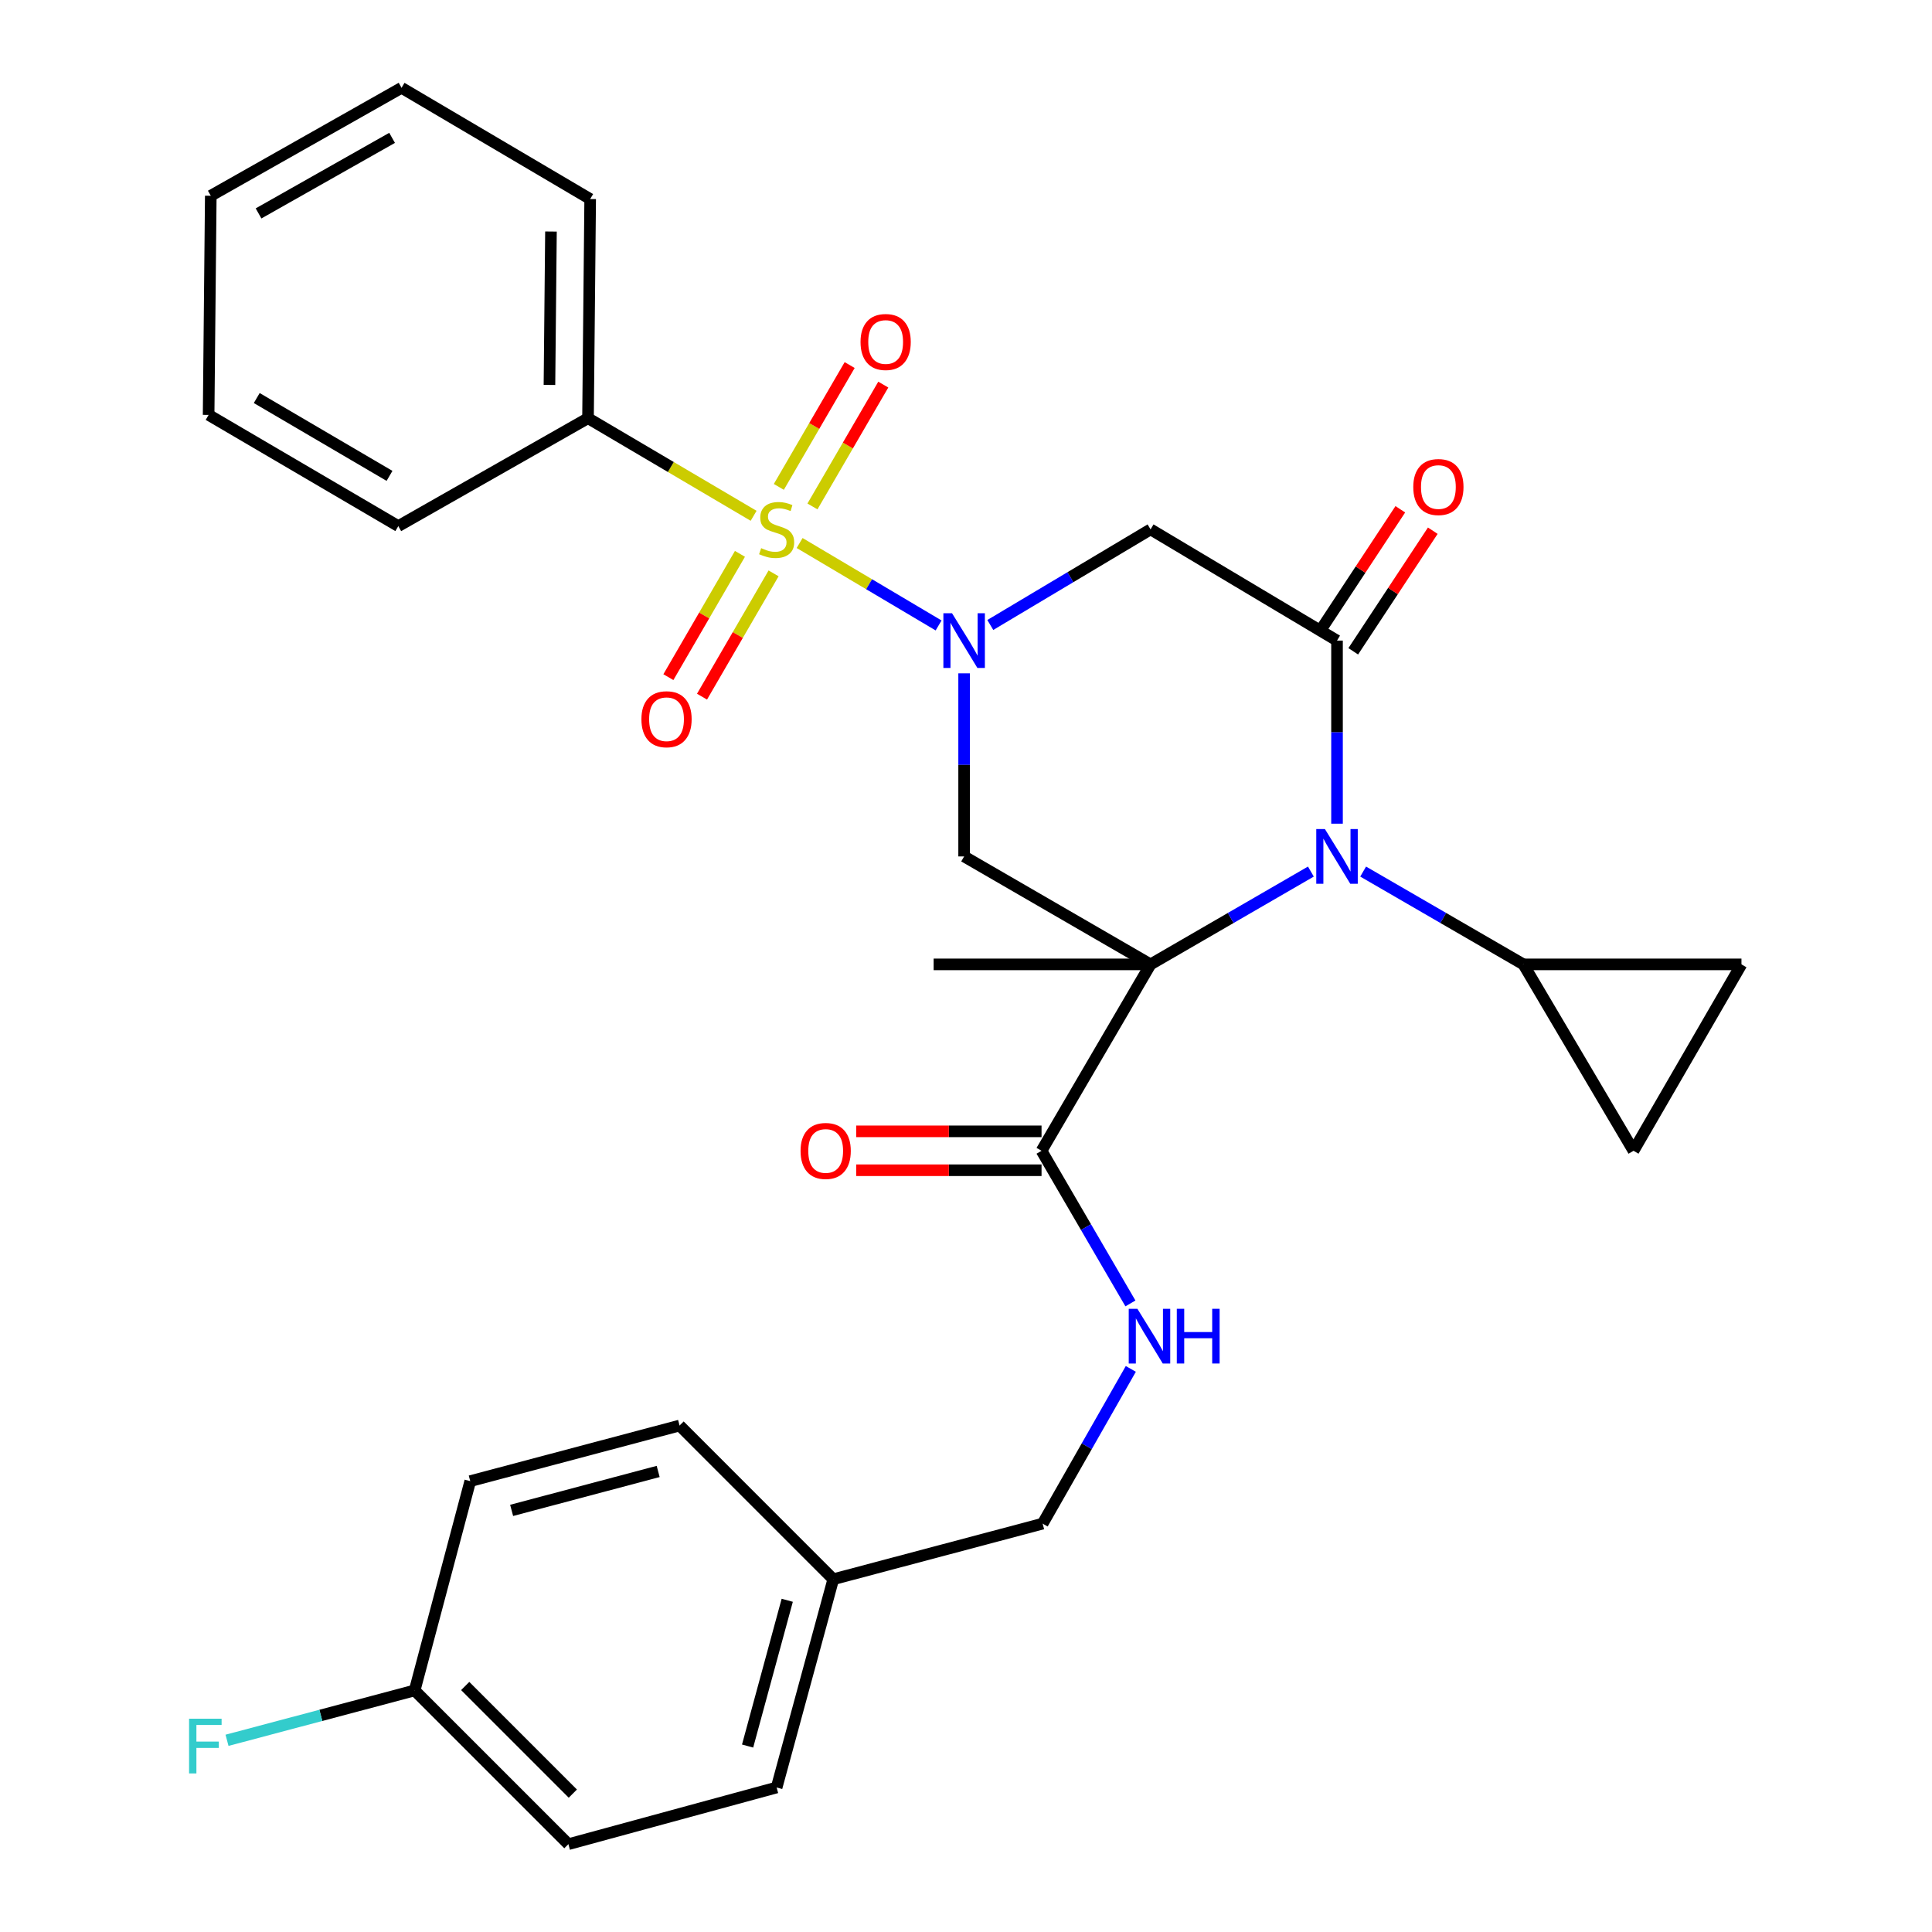 <?xml version='1.0' encoding='iso-8859-1'?>
<svg version='1.1' baseProfile='full'
              xmlns='http://www.w3.org/2000/svg'
                      xmlns:rdkit='http://www.rdkit.org/xml'
                      xmlns:xlink='http://www.w3.org/1999/xlink'
                  xml:space='preserve'
width='1000px' height='1000px' viewBox='0 0 1000 1000'>
<!-- END OF HEADER -->
<rect style='opacity:1.0;fill:#FFFFFF;stroke:none' width='1000' height='1000' x='0' y='0'> </rect>
<path class='bond-2' d='M 595.528,499.161 L 637.019,475.142' style='fill:none;fill-rule:evenodd;stroke:#000000;stroke-width:6px;stroke-linecap:butt;stroke-linejoin:miter;stroke-opacity:1' />
<path class='bond-2' d='M 637.019,475.142 L 678.51,451.122' style='fill:none;fill-rule:evenodd;stroke:#0000FF;stroke-width:6px;stroke-linecap:butt;stroke-linejoin:miter;stroke-opacity:1' />
<path class='bond-4' d='M 595.528,499.161 L 499.03,443.291' style='fill:none;fill-rule:evenodd;stroke:#000000;stroke-width:6px;stroke-linecap:butt;stroke-linejoin:miter;stroke-opacity:1' />
<path class='bond-6' d='M 595.528,499.161 L 539.099,595.648' style='fill:none;fill-rule:evenodd;stroke:#000000;stroke-width:6px;stroke-linecap:butt;stroke-linejoin:miter;stroke-opacity:1' />
<path class='bond-16' d='M 595.528,499.161 L 483.25,499.161' style='fill:none;fill-rule:evenodd;stroke:#000000;stroke-width:6px;stroke-linecap:butt;stroke-linejoin:miter;stroke-opacity:1' />
<path class='bond-0' d='M 413.884,281.062 L 449.85,302.397' style='fill:none;fill-rule:evenodd;stroke:#CCCC00;stroke-width:6px;stroke-linecap:butt;stroke-linejoin:miter;stroke-opacity:1' />
<path class='bond-0' d='M 449.85,302.397 L 485.815,323.733' style='fill:none;fill-rule:evenodd;stroke:#0000FF;stroke-width:6px;stroke-linecap:butt;stroke-linejoin:miter;stroke-opacity:1' />
<path class='bond-10' d='M 382.995,286.668 L 364.473,318.579' style='fill:none;fill-rule:evenodd;stroke:#CCCC00;stroke-width:6px;stroke-linecap:butt;stroke-linejoin:miter;stroke-opacity:1' />
<path class='bond-10' d='M 364.473,318.579 L 345.951,350.491' style='fill:none;fill-rule:evenodd;stroke:#FF0000;stroke-width:6px;stroke-linecap:butt;stroke-linejoin:miter;stroke-opacity:1' />
<path class='bond-10' d='M 400.404,296.773 L 381.883,328.684' style='fill:none;fill-rule:evenodd;stroke:#CCCC00;stroke-width:6px;stroke-linecap:butt;stroke-linejoin:miter;stroke-opacity:1' />
<path class='bond-10' d='M 381.883,328.684 L 363.361,360.595' style='fill:none;fill-rule:evenodd;stroke:#FF0000;stroke-width:6px;stroke-linecap:butt;stroke-linejoin:miter;stroke-opacity:1' />
<path class='bond-11' d='M 420.525,262.134 L 438.856,230.601' style='fill:none;fill-rule:evenodd;stroke:#CCCC00;stroke-width:6px;stroke-linecap:butt;stroke-linejoin:miter;stroke-opacity:1' />
<path class='bond-11' d='M 438.856,230.601 L 457.186,199.069' style='fill:none;fill-rule:evenodd;stroke:#FF0000;stroke-width:6px;stroke-linecap:butt;stroke-linejoin:miter;stroke-opacity:1' />
<path class='bond-11' d='M 403.122,252.017 L 421.453,220.485' style='fill:none;fill-rule:evenodd;stroke:#CCCC00;stroke-width:6px;stroke-linecap:butt;stroke-linejoin:miter;stroke-opacity:1' />
<path class='bond-11' d='M 421.453,220.485 L 439.784,188.953' style='fill:none;fill-rule:evenodd;stroke:#FF0000;stroke-width:6px;stroke-linecap:butt;stroke-linejoin:miter;stroke-opacity:1' />
<path class='bond-12' d='M 390.07,266.98 L 347.213,241.717' style='fill:none;fill-rule:evenodd;stroke:#CCCC00;stroke-width:6px;stroke-linecap:butt;stroke-linejoin:miter;stroke-opacity:1' />
<path class='bond-12' d='M 347.213,241.717 L 304.356,216.454' style='fill:none;fill-rule:evenodd;stroke:#000000;stroke-width:6px;stroke-linecap:butt;stroke-linejoin:miter;stroke-opacity:1' />
<path class='bond-1' d='M 499.03,348.525 L 499.03,395.908' style='fill:none;fill-rule:evenodd;stroke:#0000FF;stroke-width:6px;stroke-linecap:butt;stroke-linejoin:miter;stroke-opacity:1' />
<path class='bond-1' d='M 499.03,395.908 L 499.03,443.291' style='fill:none;fill-rule:evenodd;stroke:#000000;stroke-width:6px;stroke-linecap:butt;stroke-linejoin:miter;stroke-opacity:1' />
<path class='bond-5' d='M 512.579,323.489 L 554.054,298.746' style='fill:none;fill-rule:evenodd;stroke:#0000FF;stroke-width:6px;stroke-linecap:butt;stroke-linejoin:miter;stroke-opacity:1' />
<path class='bond-5' d='M 554.054,298.746 L 595.528,274.002' style='fill:none;fill-rule:evenodd;stroke:#000000;stroke-width:6px;stroke-linecap:butt;stroke-linejoin:miter;stroke-opacity:1' />
<path class='bond-3' d='M 692.038,426.338 L 692.038,378.955' style='fill:none;fill-rule:evenodd;stroke:#0000FF;stroke-width:6px;stroke-linecap:butt;stroke-linejoin:miter;stroke-opacity:1' />
<path class='bond-3' d='M 692.038,378.955 L 692.038,331.572' style='fill:none;fill-rule:evenodd;stroke:#000000;stroke-width:6px;stroke-linecap:butt;stroke-linejoin:miter;stroke-opacity:1' />
<path class='bond-7' d='M 705.565,451.125 L 747.039,475.143' style='fill:none;fill-rule:evenodd;stroke:#0000FF;stroke-width:6px;stroke-linecap:butt;stroke-linejoin:miter;stroke-opacity:1' />
<path class='bond-7' d='M 747.039,475.143 L 788.514,499.161' style='fill:none;fill-rule:evenodd;stroke:#000000;stroke-width:6px;stroke-linecap:butt;stroke-linejoin:miter;stroke-opacity:1' />
<path class='bond-14' d='M 700.44,337.113 L 721.023,305.901' style='fill:none;fill-rule:evenodd;stroke:#000000;stroke-width:6px;stroke-linecap:butt;stroke-linejoin:miter;stroke-opacity:1' />
<path class='bond-14' d='M 721.023,305.901 L 741.606,274.689' style='fill:none;fill-rule:evenodd;stroke:#FF0000;stroke-width:6px;stroke-linecap:butt;stroke-linejoin:miter;stroke-opacity:1' />
<path class='bond-14' d='M 683.635,326.032 L 704.218,294.819' style='fill:none;fill-rule:evenodd;stroke:#000000;stroke-width:6px;stroke-linecap:butt;stroke-linejoin:miter;stroke-opacity:1' />
<path class='bond-14' d='M 704.218,294.819 L 724.801,263.607' style='fill:none;fill-rule:evenodd;stroke:#FF0000;stroke-width:6px;stroke-linecap:butt;stroke-linejoin:miter;stroke-opacity:1' />
<path class='bond-30' d='M 692.038,331.572 L 595.528,274.002' style='fill:none;fill-rule:evenodd;stroke:#000000;stroke-width:6px;stroke-linecap:butt;stroke-linejoin:miter;stroke-opacity:1' />
<path class='bond-13' d='M 539.099,595.648 L 562.103,635.15' style='fill:none;fill-rule:evenodd;stroke:#000000;stroke-width:6px;stroke-linecap:butt;stroke-linejoin:miter;stroke-opacity:1' />
<path class='bond-13' d='M 562.103,635.15 L 585.107,674.652' style='fill:none;fill-rule:evenodd;stroke:#0000FF;stroke-width:6px;stroke-linecap:butt;stroke-linejoin:miter;stroke-opacity:1' />
<path class='bond-15' d='M 539.099,585.584 L 491.13,585.584' style='fill:none;fill-rule:evenodd;stroke:#000000;stroke-width:6px;stroke-linecap:butt;stroke-linejoin:miter;stroke-opacity:1' />
<path class='bond-15' d='M 491.13,585.584 L 443.162,585.584' style='fill:none;fill-rule:evenodd;stroke:#FF0000;stroke-width:6px;stroke-linecap:butt;stroke-linejoin:miter;stroke-opacity:1' />
<path class='bond-15' d='M 539.099,605.713 L 491.13,605.713' style='fill:none;fill-rule:evenodd;stroke:#000000;stroke-width:6px;stroke-linecap:butt;stroke-linejoin:miter;stroke-opacity:1' />
<path class='bond-15' d='M 491.13,605.713 L 443.162,605.713' style='fill:none;fill-rule:evenodd;stroke:#FF0000;stroke-width:6px;stroke-linecap:butt;stroke-linejoin:miter;stroke-opacity:1' />
<path class='bond-8' d='M 788.514,499.161 L 845.502,595.648' style='fill:none;fill-rule:evenodd;stroke:#000000;stroke-width:6px;stroke-linecap:butt;stroke-linejoin:miter;stroke-opacity:1' />
<path class='bond-9' d='M 788.514,499.161 L 901.373,499.161' style='fill:none;fill-rule:evenodd;stroke:#000000;stroke-width:6px;stroke-linecap:butt;stroke-linejoin:miter;stroke-opacity:1' />
<path class='bond-31' d='M 845.502,595.648 L 901.373,499.161' style='fill:none;fill-rule:evenodd;stroke:#000000;stroke-width:6px;stroke-linecap:butt;stroke-linejoin:miter;stroke-opacity:1' />
<path class='bond-25' d='M 304.356,216.454 L 305.474,103.025' style='fill:none;fill-rule:evenodd;stroke:#000000;stroke-width:6px;stroke-linecap:butt;stroke-linejoin:miter;stroke-opacity:1' />
<path class='bond-25' d='M 284.395,199.241 L 285.178,119.841' style='fill:none;fill-rule:evenodd;stroke:#000000;stroke-width:6px;stroke-linecap:butt;stroke-linejoin:miter;stroke-opacity:1' />
<path class='bond-26' d='M 304.356,216.454 L 206.157,272.314' style='fill:none;fill-rule:evenodd;stroke:#000000;stroke-width:6px;stroke-linecap:butt;stroke-linejoin:miter;stroke-opacity:1' />
<path class='bond-17' d='M 585.309,708.54 L 562.489,748.587' style='fill:none;fill-rule:evenodd;stroke:#0000FF;stroke-width:6px;stroke-linecap:butt;stroke-linejoin:miter;stroke-opacity:1' />
<path class='bond-17' d='M 562.489,748.587 L 539.669,788.634' style='fill:none;fill-rule:evenodd;stroke:#000000;stroke-width:6px;stroke-linecap:butt;stroke-linejoin:miter;stroke-opacity:1' />
<path class='bond-19' d='M 539.669,788.634 L 431.294,817.419' style='fill:none;fill-rule:evenodd;stroke:#000000;stroke-width:6px;stroke-linecap:butt;stroke-linejoin:miter;stroke-opacity:1' />
<path class='bond-18' d='M 214.623,874.967 L 294.201,954.545' style='fill:none;fill-rule:evenodd;stroke:#000000;stroke-width:6px;stroke-linecap:butt;stroke-linejoin:miter;stroke-opacity:1' />
<path class='bond-18' d='M 240.793,872.67 L 296.498,928.375' style='fill:none;fill-rule:evenodd;stroke:#000000;stroke-width:6px;stroke-linecap:butt;stroke-linejoin:miter;stroke-opacity:1' />
<path class='bond-20' d='M 214.623,874.967 L 166.064,887.874' style='fill:none;fill-rule:evenodd;stroke:#000000;stroke-width:6px;stroke-linecap:butt;stroke-linejoin:miter;stroke-opacity:1' />
<path class='bond-20' d='M 166.064,887.874 L 117.504,900.78' style='fill:none;fill-rule:evenodd;stroke:#33CCCC;stroke-width:6px;stroke-linecap:butt;stroke-linejoin:miter;stroke-opacity:1' />
<path class='bond-32' d='M 214.623,874.967 L 243.397,766.637' style='fill:none;fill-rule:evenodd;stroke:#000000;stroke-width:6px;stroke-linecap:butt;stroke-linejoin:miter;stroke-opacity:1' />
<path class='bond-23' d='M 431.294,817.419 L 351.749,737.852' style='fill:none;fill-rule:evenodd;stroke:#000000;stroke-width:6px;stroke-linecap:butt;stroke-linejoin:miter;stroke-opacity:1' />
<path class='bond-24' d='M 431.294,817.419 L 401.983,925.201' style='fill:none;fill-rule:evenodd;stroke:#000000;stroke-width:6px;stroke-linecap:butt;stroke-linejoin:miter;stroke-opacity:1' />
<path class='bond-24' d='M 407.474,828.304 L 386.956,903.752' style='fill:none;fill-rule:evenodd;stroke:#000000;stroke-width:6px;stroke-linecap:butt;stroke-linejoin:miter;stroke-opacity:1' />
<path class='bond-21' d='M 243.397,766.637 L 351.749,737.852' style='fill:none;fill-rule:evenodd;stroke:#000000;stroke-width:6px;stroke-linecap:butt;stroke-linejoin:miter;stroke-opacity:1' />
<path class='bond-21' d='M 264.818,781.774 L 340.665,761.624' style='fill:none;fill-rule:evenodd;stroke:#000000;stroke-width:6px;stroke-linecap:butt;stroke-linejoin:miter;stroke-opacity:1' />
<path class='bond-22' d='M 294.201,954.545 L 401.983,925.201' style='fill:none;fill-rule:evenodd;stroke:#000000;stroke-width:6px;stroke-linecap:butt;stroke-linejoin:miter;stroke-opacity:1' />
<path class='bond-28' d='M 305.474,103.025 L 207.846,45.455' style='fill:none;fill-rule:evenodd;stroke:#000000;stroke-width:6px;stroke-linecap:butt;stroke-linejoin:miter;stroke-opacity:1' />
<path class='bond-27' d='M 206.157,272.314 L 107.982,214.754' style='fill:none;fill-rule:evenodd;stroke:#000000;stroke-width:6px;stroke-linecap:butt;stroke-linejoin:miter;stroke-opacity:1' />
<path class='bond-27' d='M 201.612,246.315 L 132.889,206.023' style='fill:none;fill-rule:evenodd;stroke:#000000;stroke-width:6px;stroke-linecap:butt;stroke-linejoin:miter;stroke-opacity:1' />
<path class='bond-29' d='M 107.982,214.754 L 109.1,101.325' style='fill:none;fill-rule:evenodd;stroke:#000000;stroke-width:6px;stroke-linecap:butt;stroke-linejoin:miter;stroke-opacity:1' />
<path class='bond-33' d='M 207.846,45.455 L 109.1,101.325' style='fill:none;fill-rule:evenodd;stroke:#000000;stroke-width:6px;stroke-linecap:butt;stroke-linejoin:miter;stroke-opacity:1' />
<path class='bond-33' d='M 202.947,71.355 L 133.824,110.464' style='fill:none;fill-rule:evenodd;stroke:#000000;stroke-width:6px;stroke-linecap:butt;stroke-linejoin:miter;stroke-opacity:1' />
<path  class='atom-1' d='M 393.983 283.722
Q 394.303 283.842, 395.623 284.402
Q 396.943 284.962, 398.383 285.322
Q 399.863 285.642, 401.303 285.642
Q 403.983 285.642, 405.543 284.362
Q 407.103 283.042, 407.103 280.762
Q 407.103 279.202, 406.303 278.242
Q 405.543 277.282, 404.343 276.762
Q 403.143 276.242, 401.143 275.642
Q 398.623 274.882, 397.103 274.162
Q 395.623 273.442, 394.543 271.922
Q 393.503 270.402, 393.503 267.842
Q 393.503 264.282, 395.903 262.082
Q 398.343 259.882, 403.143 259.882
Q 406.423 259.882, 410.143 261.442
L 409.223 264.522
Q 405.823 263.122, 403.263 263.122
Q 400.503 263.122, 398.983 264.282
Q 397.463 265.402, 397.503 267.362
Q 397.503 268.882, 398.263 269.802
Q 399.063 270.722, 400.183 271.242
Q 401.343 271.762, 403.263 272.362
Q 405.823 273.162, 407.343 273.962
Q 408.863 274.762, 409.943 276.402
Q 411.063 278.002, 411.063 280.762
Q 411.063 284.682, 408.423 286.802
Q 405.823 288.882, 401.463 288.882
Q 398.943 288.882, 397.023 288.322
Q 395.143 287.802, 392.903 286.882
L 393.983 283.722
' fill='#CCCC00'/>
<path  class='atom-2' d='M 492.77 317.412
L 502.05 332.412
Q 502.97 333.892, 504.45 336.572
Q 505.93 339.252, 506.01 339.412
L 506.01 317.412
L 509.77 317.412
L 509.77 345.732
L 505.89 345.732
L 495.93 329.332
Q 494.77 327.412, 493.53 325.212
Q 492.33 323.012, 491.97 322.332
L 491.97 345.732
L 488.29 345.732
L 488.29 317.412
L 492.77 317.412
' fill='#0000FF'/>
<path  class='atom-3' d='M 685.778 429.131
L 695.058 444.131
Q 695.978 445.611, 697.458 448.291
Q 698.938 450.971, 699.018 451.131
L 699.018 429.131
L 702.778 429.131
L 702.778 457.451
L 698.898 457.451
L 688.938 441.051
Q 687.778 439.131, 686.538 436.931
Q 685.338 434.731, 684.978 434.051
L 684.978 457.451
L 681.298 457.451
L 681.298 429.131
L 685.778 429.131
' fill='#0000FF'/>
<path  class='atom-11' d='M 331.995 372.269
Q 331.995 365.469, 335.355 361.669
Q 338.715 357.869, 344.995 357.869
Q 351.275 357.869, 354.635 361.669
Q 357.995 365.469, 357.995 372.269
Q 357.995 379.149, 354.595 383.069
Q 351.195 386.949, 344.995 386.949
Q 338.755 386.949, 335.355 383.069
Q 331.995 379.189, 331.995 372.269
M 344.995 383.749
Q 349.315 383.749, 351.635 380.869
Q 353.995 377.949, 353.995 372.269
Q 353.995 366.709, 351.635 363.909
Q 349.315 361.069, 344.995 361.069
Q 340.675 361.069, 338.315 363.869
Q 335.995 366.669, 335.995 372.269
Q 335.995 377.989, 338.315 380.869
Q 340.675 383.749, 344.995 383.749
' fill='#FF0000'/>
<path  class='atom-12' d='M 445.413 177.013
Q 445.413 170.213, 448.773 166.413
Q 452.133 162.613, 458.413 162.613
Q 464.693 162.613, 468.053 166.413
Q 471.413 170.213, 471.413 177.013
Q 471.413 183.893, 468.013 187.813
Q 464.613 191.693, 458.413 191.693
Q 452.173 191.693, 448.773 187.813
Q 445.413 183.933, 445.413 177.013
M 458.413 188.493
Q 462.733 188.493, 465.053 185.613
Q 467.413 182.693, 467.413 177.013
Q 467.413 171.453, 465.053 168.653
Q 462.733 165.813, 458.413 165.813
Q 454.093 165.813, 451.733 168.613
Q 449.413 171.413, 449.413 177.013
Q 449.413 182.733, 451.733 185.613
Q 454.093 188.493, 458.413 188.493
' fill='#FF0000'/>
<path  class='atom-14' d='M 588.709 677.428
L 597.989 692.428
Q 598.909 693.908, 600.389 696.588
Q 601.869 699.268, 601.949 699.428
L 601.949 677.428
L 605.709 677.428
L 605.709 705.748
L 601.829 705.748
L 591.869 689.348
Q 590.709 687.428, 589.469 685.228
Q 588.269 683.028, 587.909 682.348
L 587.909 705.748
L 584.229 705.748
L 584.229 677.428
L 588.709 677.428
' fill='#0000FF'/>
<path  class='atom-14' d='M 609.109 677.428
L 612.949 677.428
L 612.949 689.468
L 627.429 689.468
L 627.429 677.428
L 631.269 677.428
L 631.269 705.748
L 627.429 705.748
L 627.429 692.668
L 612.949 692.668
L 612.949 705.748
L 609.109 705.748
L 609.109 677.428
' fill='#0000FF'/>
<path  class='atom-15' d='M 731.508 252.085
Q 731.508 245.285, 734.868 241.485
Q 738.228 237.685, 744.508 237.685
Q 750.788 237.685, 754.148 241.485
Q 757.508 245.285, 757.508 252.085
Q 757.508 258.965, 754.108 262.885
Q 750.708 266.765, 744.508 266.765
Q 738.268 266.765, 734.868 262.885
Q 731.508 259.005, 731.508 252.085
M 744.508 263.565
Q 748.828 263.565, 751.148 260.685
Q 753.508 257.765, 753.508 252.085
Q 753.508 246.525, 751.148 243.725
Q 748.828 240.885, 744.508 240.885
Q 740.188 240.885, 737.828 243.685
Q 735.508 246.485, 735.508 252.085
Q 735.508 257.805, 737.828 260.685
Q 740.188 263.565, 744.508 263.565
' fill='#FF0000'/>
<path  class='atom-16' d='M 414.369 595.728
Q 414.369 588.928, 417.729 585.128
Q 421.089 581.328, 427.369 581.328
Q 433.649 581.328, 437.009 585.128
Q 440.369 588.928, 440.369 595.728
Q 440.369 602.608, 436.969 606.528
Q 433.569 610.408, 427.369 610.408
Q 421.129 610.408, 417.729 606.528
Q 414.369 602.648, 414.369 595.728
M 427.369 607.208
Q 431.689 607.208, 434.009 604.328
Q 436.369 601.408, 436.369 595.728
Q 436.369 590.168, 434.009 587.368
Q 431.689 584.528, 427.369 584.528
Q 423.049 584.528, 420.689 587.328
Q 418.369 590.128, 418.369 595.728
Q 418.369 601.448, 420.689 604.328
Q 423.049 607.208, 427.369 607.208
' fill='#FF0000'/>
<path  class='atom-21' d='M 97.862 889.603
L 114.702 889.603
L 114.702 892.843
L 101.662 892.843
L 101.662 901.443
L 113.262 901.443
L 113.262 904.723
L 101.662 904.723
L 101.662 917.923
L 97.862 917.923
L 97.862 889.603
' fill='#33CCCC'/>
</svg>
